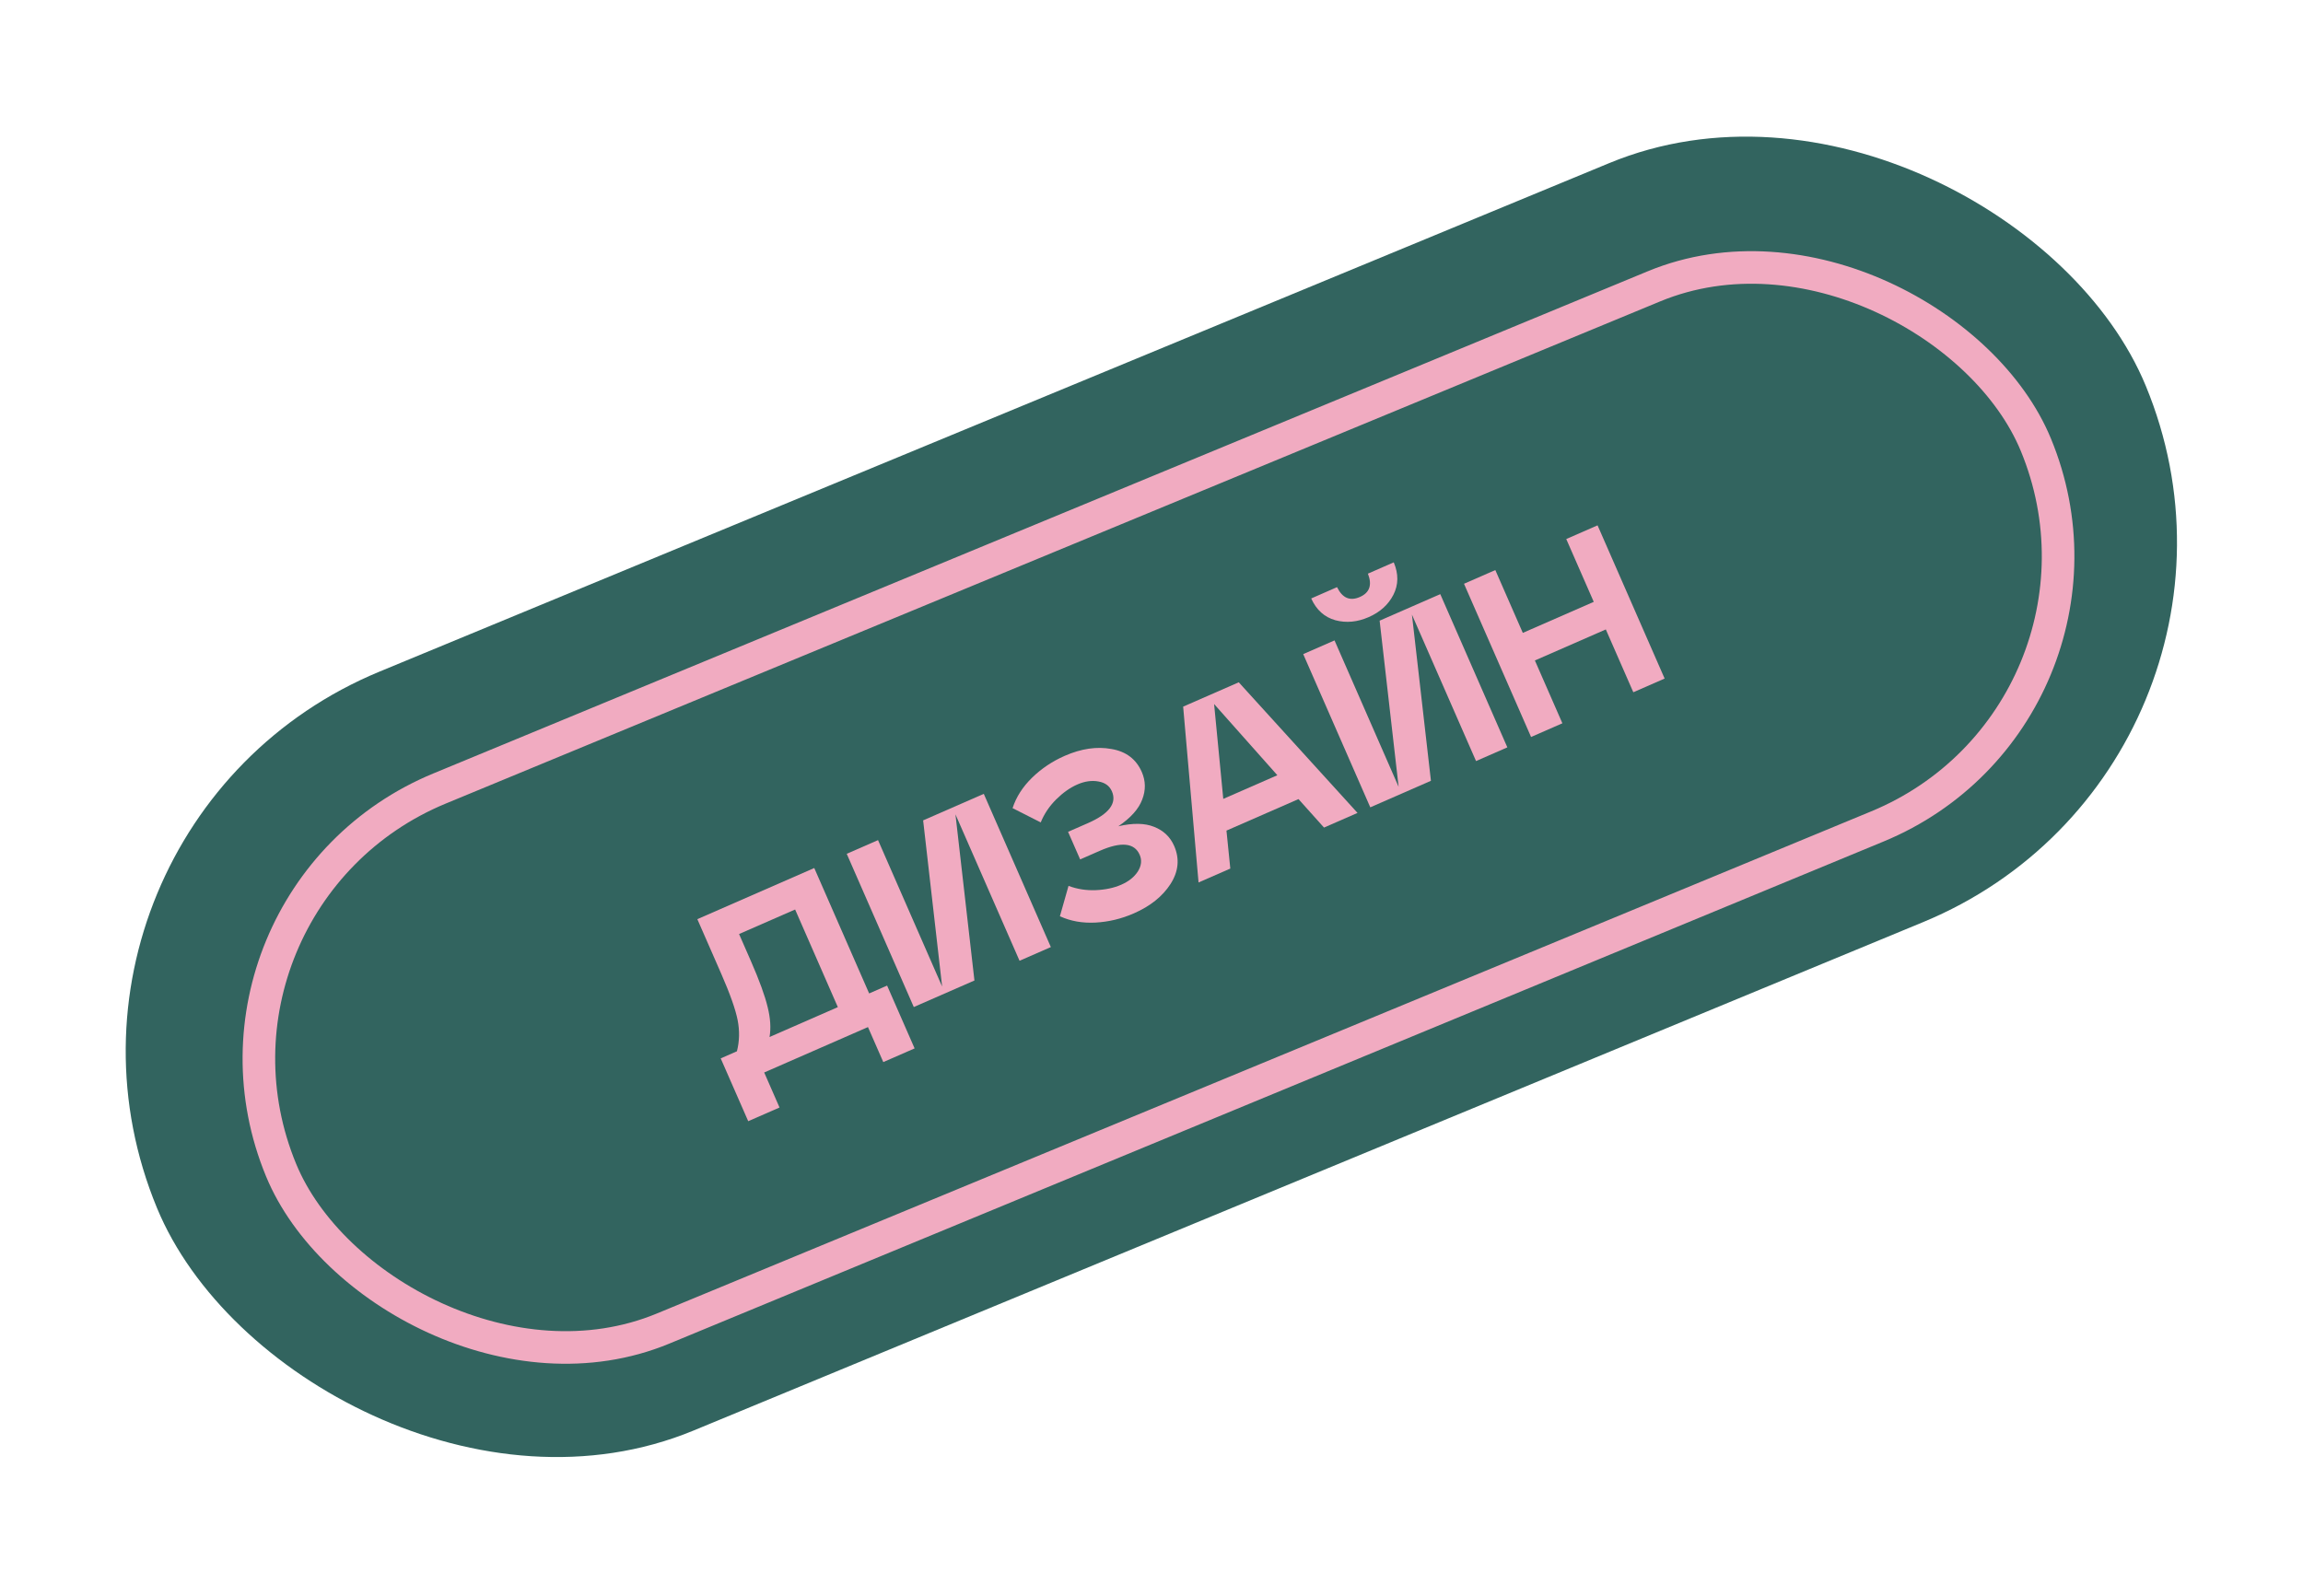 <?xml version="1.0" encoding="UTF-8"?> <svg xmlns="http://www.w3.org/2000/svg" width="212" height="147" viewBox="0 0 212 147" fill="none"> <rect x="-0" y="76.291" width="198.11" height="75.625" rx="37.813" transform="rotate(-22.471 -0 76.291)" fill="#32645F"></rect> <rect x="15.596" y="82.89" width="174.797" height="53.817" rx="26.909" transform="rotate(-22.471 15.596 82.89)" fill="#32645F" stroke="#F1ABC1" stroke-width="3"></rect> <path d="M74.956 79.927L80.009 91.475L81.662 90.752L84.193 96.536L81.311 97.797L79.9 94.573L70.347 98.753L71.758 101.978L68.876 103.239L66.344 97.455L67.836 96.802C68.073 95.882 68.096 94.927 67.904 93.939C67.711 92.951 67.209 91.529 66.398 89.675L64.193 84.636L74.956 79.927ZM70.839 95.488L77.127 92.736L73.194 83.747L68.034 86.005L69.119 88.484C69.901 90.271 70.416 91.687 70.665 92.731C70.921 93.755 70.979 94.674 70.839 95.488Z" fill="#F1ABC1"></path> <path d="M86.727 90.841L84.978 75.54L90.561 73.097L96.735 87.206L93.853 88.467L87.953 74.983L89.701 90.284L84.118 92.727L77.945 78.618L80.827 77.357L86.727 90.841Z" fill="#F1ABC1"></path> <path d="M102.947 76.082C104.283 75.77 105.379 75.786 106.235 76.132C107.104 76.472 107.721 77.059 108.086 77.892C108.603 79.074 108.491 80.244 107.748 81.402C107.014 82.54 105.887 83.441 104.369 84.105C103.227 84.605 102.053 84.886 100.848 84.95C99.643 85.013 98.549 84.819 97.568 84.368L98.361 81.571C99.147 81.868 99.981 81.999 100.863 81.965C101.758 81.926 102.542 81.759 103.213 81.465C103.899 81.165 104.409 80.758 104.744 80.243C105.073 79.715 105.129 79.202 104.911 78.705C104.429 77.603 103.207 77.481 101.245 78.34L99.432 79.134L98.32 76.594L100.134 75.8C102.096 74.942 102.836 73.962 102.354 72.86C102.136 72.363 101.724 72.063 101.119 71.959C100.508 71.843 99.859 71.934 99.174 72.234C98.502 72.528 97.848 72.99 97.212 73.621C96.588 74.246 96.119 74.948 95.803 75.726L93.211 74.412C93.546 73.384 94.145 72.45 95.009 71.607C95.873 70.765 96.876 70.094 98.019 69.594C99.537 68.93 100.966 68.72 102.307 68.966C103.655 69.193 104.587 69.897 105.105 71.08C105.469 71.913 105.481 72.764 105.141 73.633C104.815 74.496 104.083 75.313 102.947 76.082Z" fill="#F1ABC1"></path> <path d="M124.964 74.853L121.88 76.202L119.532 73.58L112.901 76.481L113.254 79.977L110.331 81.256L108.914 65.066L114.033 62.826L124.964 74.853ZM111.763 64.828L112.607 73.56L117.585 71.382L111.763 64.828Z" fill="#F1ABC1"></path> <path d="M128.265 54.773C127.798 55.682 127.041 56.365 125.992 56.824C124.944 57.283 123.922 57.378 122.924 57.11C121.92 56.829 121.179 56.161 120.702 55.105L123.08 54.064C123.567 55.068 124.267 55.37 125.181 54.97C126.081 54.576 126.328 53.859 125.922 52.821L128.3 51.78C128.751 52.847 128.739 53.845 128.265 54.773ZM128.749 72.452L127 57.151L132.583 54.709L138.757 68.817L135.875 70.078L129.974 56.594L131.723 71.895L126.14 74.338L119.966 60.23L122.848 58.968L128.749 72.452Z" fill="#F1ABC1"></path> <path d="M143.823 66.6L140.941 67.861L134.767 53.753L137.65 52.491L140.181 58.276L146.711 55.418L144.18 49.634L147.062 48.373L153.236 62.481L150.353 63.742L147.822 57.958L141.292 60.815L143.823 66.6Z" fill="#F1ABC1"></path> </svg> 